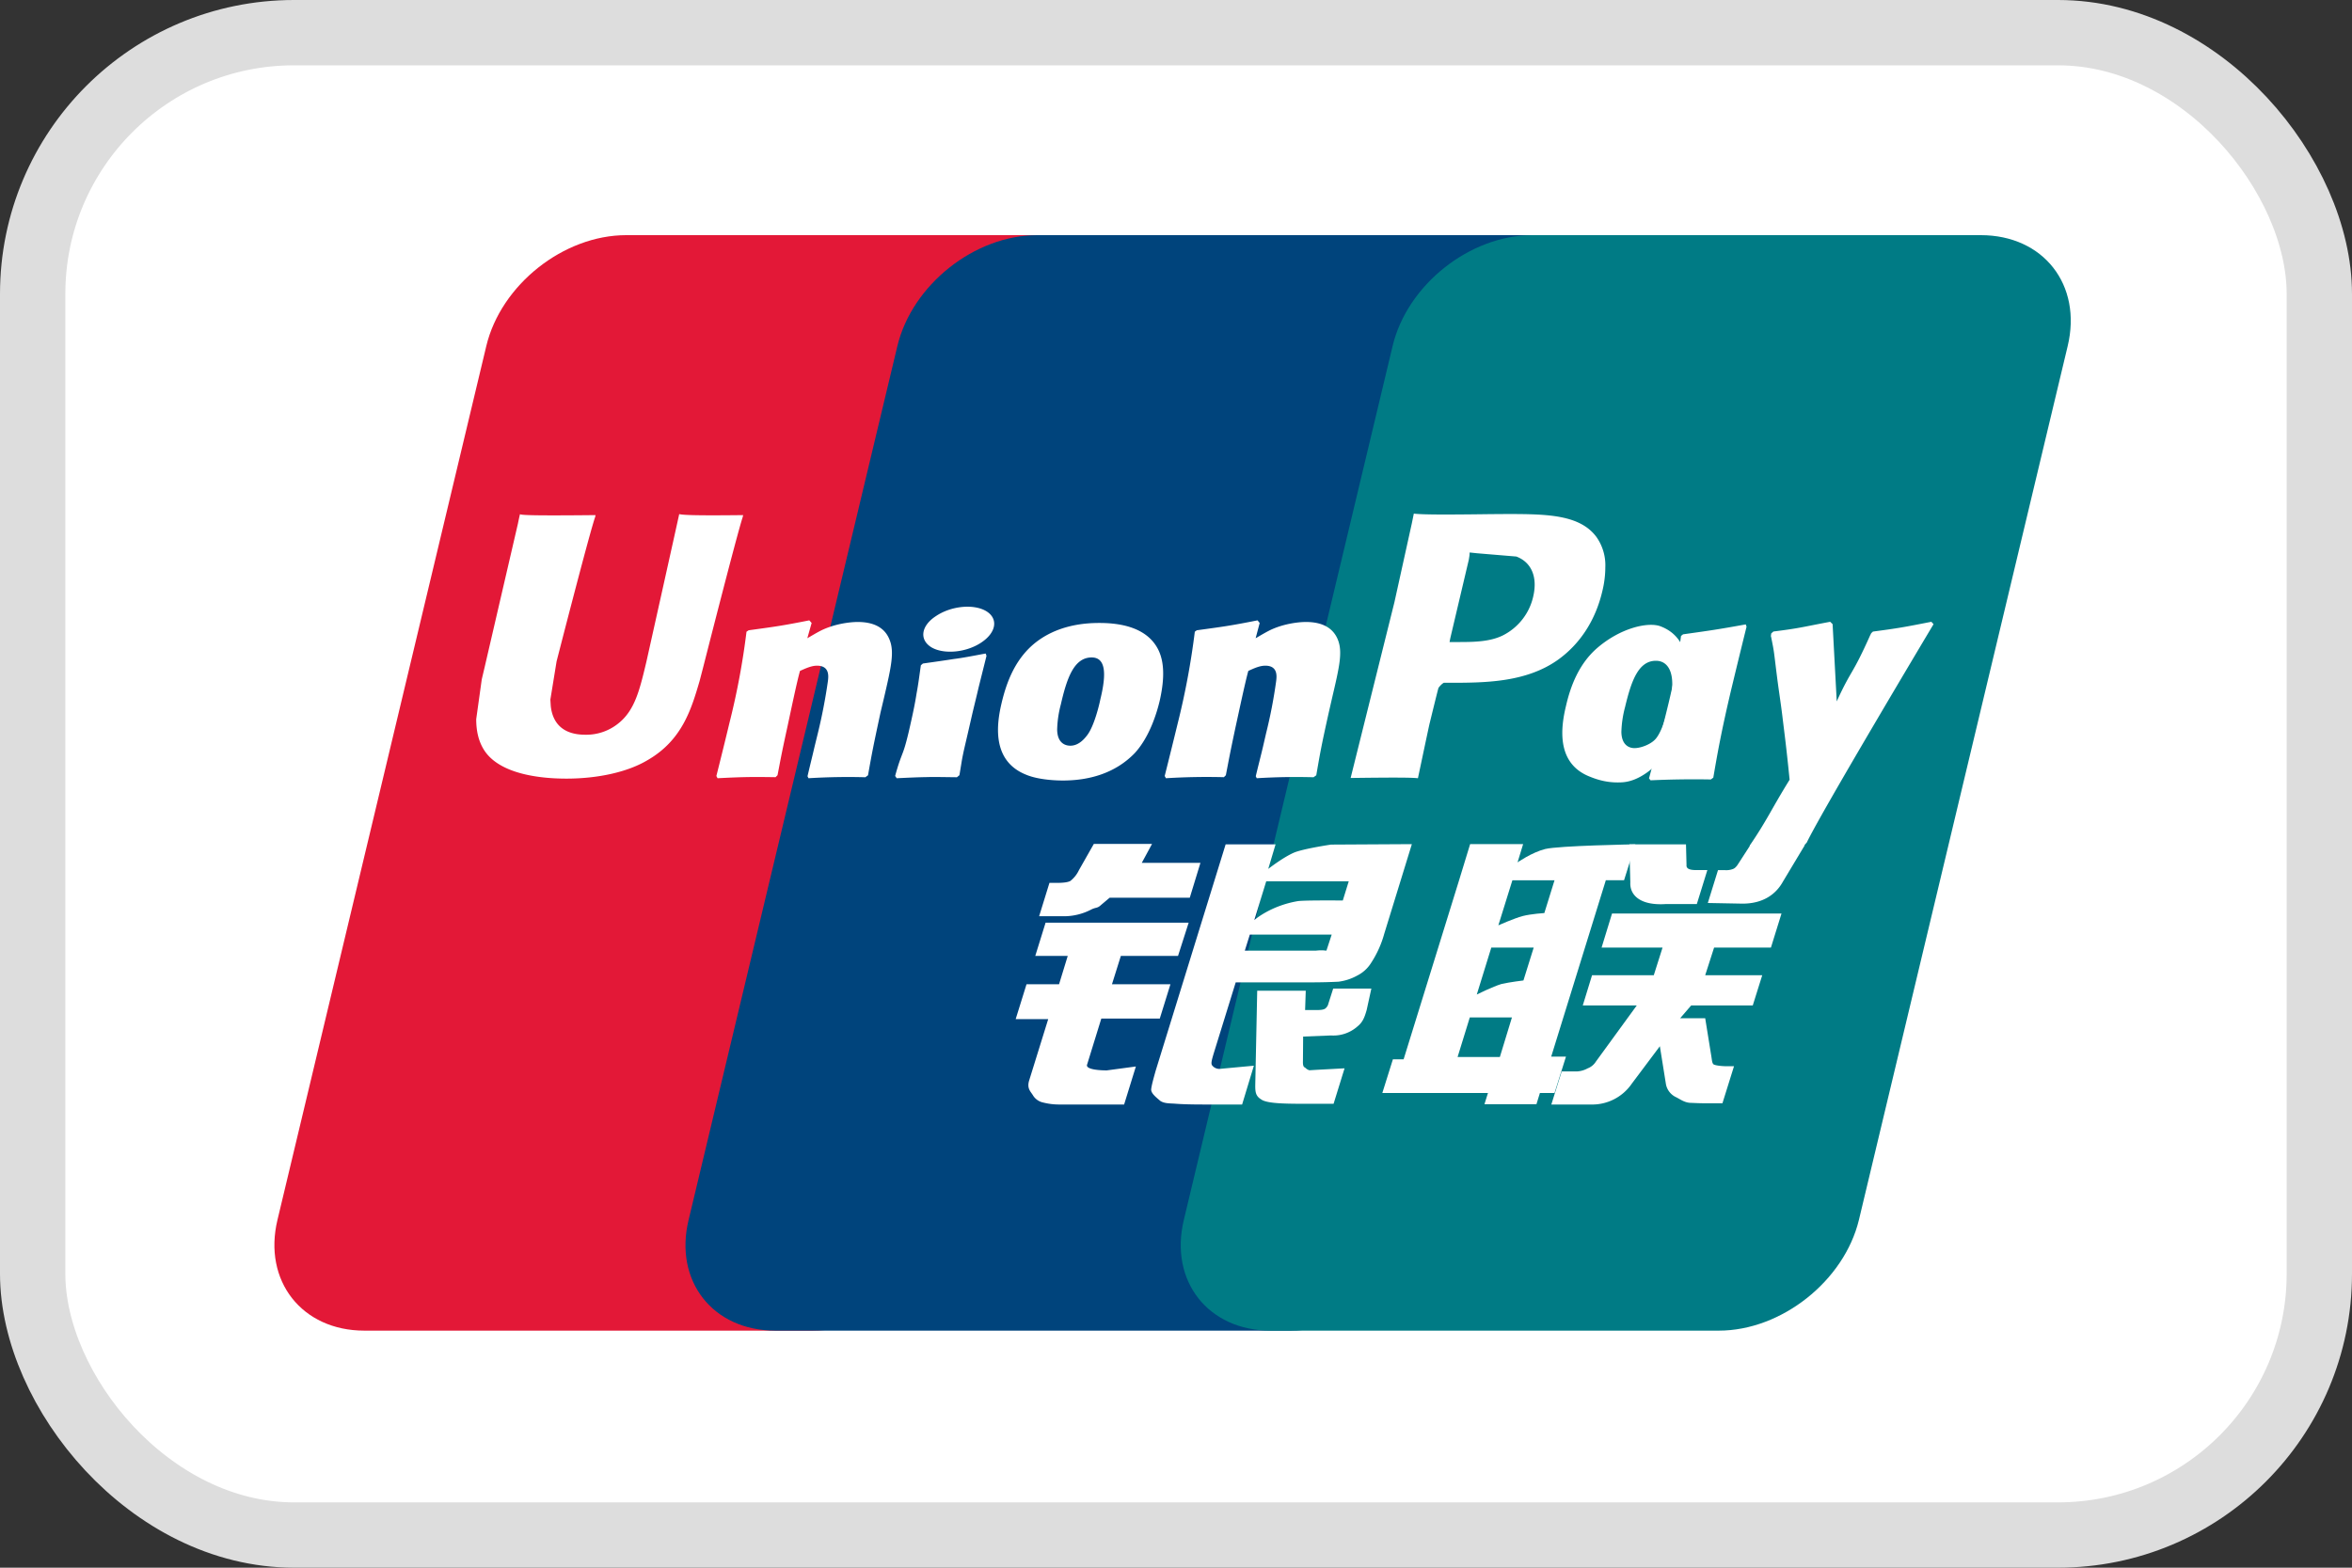 <svg xmlns="http://www.w3.org/2000/svg" width="36" height="24" viewBox="0 0 36 24">
    <rect x="0" y="0" width="36" height="24" fill="#333333" stroke="none"/>
    <g fill="none" fill-rule="evenodd">
        <rect width="35" height="23" x=".5" y=".5" fill="#FFF" stroke="#DDD" rx="4"/>
        <path fill="#E31837" d="M9.585 3.6h6.862c.958 0 1.554.761 1.33 1.699l-3.195 13.376c-.225.934-1.184 1.696-2.143 1.696H5.577c-.956 0-1.554-.762-1.33-1.696L7.443 5.299C7.667 4.36 8.625 3.6 9.585 3.6z"/>
        <path fill="#00447C" d="M15.876 3.6h7.892c.958 0 .526.761.3 1.699l-3.194 13.376c-.224.934-.154 1.696-1.114 1.696h-7.892c-.96 0-1.554-.762-1.328-1.696l3.195-13.376C13.96 4.36 14.918 3.6 15.876 3.6z"/>
        <path fill="#007B85" d="M23.455 3.6h6.863c.959 0 1.555.761 1.33 1.699l-3.195 13.376c-.226.934-1.185 1.696-2.145 1.696H19.45c-.96 0-1.555-.762-1.33-1.696l3.195-13.376c.223-.938 1.181-1.699 2.141-1.699z"/>
        <path fill="#FFF" d="M22.31 16.182h.647l.185-.606h-.645l-.187.606zm.516-1.675l-.222.718s.247-.122.378-.161c.133-.03.336-.054.336-.054l.157-.503h-.649zm.323-1.031l-.215.69s.241-.107.372-.142c.133-.034.332-.046.332-.046l.156-.502h-.645zm1.43 0l-.836 2.7h.226l-.175.557h-.224l-.053.172h-.796l.054-.172h-1.617l.162-.516h.164l.849-2.741.169-.553h.811l-.085.279s.217-.152.422-.204c.205-.052 1.381-.072 1.381-.072l-.173.55h-.278z"/>
        <path fill="#FFF" d="M24.938 12.926h.868l.008.315c-.006.054.041.079.143.079h.176l-.161.52h-.469c-.405.028-.56-.142-.549-.333l-.016-.58zM25.053 15.393h-.827l.142-.463h.945l.134-.423h-.933l.16-.522h2.594l-.162.522h-.87l-.136.423h.873l-.145.463h-.943l-.168.195h.383l.094.583c.01.058.01.096.03.12.02.021.135.032.201.032h.116l-.177.567h-.294c-.046 0-.114-.003-.208-.007-.087-.008-.15-.058-.21-.087a.275.275 0 0 1-.153-.198l-.093-.581-.429.572a.734.734 0 0 1-.632.32h-.6l.158-.506h.23a.378.378 0 0 0 .167-.047.256.256 0 0 0 .127-.104l.626-.86zM16.004 14.125h2.19l-.163.509h-.875l-.136.434h.895l-.163.525h-.895l-.218.706c-.026.078.213.088.3.088l.447-.06-.18.582h-1.008a.978.978 0 0 1-.23-.03.239.239 0 0 1-.16-.115c-.036-.057-.094-.104-.054-.228l.29-.934h-.498l.166-.534h.498l.133-.434h-.497l.158-.509zM17.476 13.21h.898l-.163.533h-1.226l-.133.112c-.057.054-.077.032-.151.07a.908.908 0 0 1-.403.102h-.393l.158-.511h.118c.1 0 .168-.01.203-.03a.463.463 0 0 0 .131-.166l.227-.4h.891l-.157.29zM19.198 14.086s.245-.219.665-.29c.095-.016.69-.01.69-.01l.091-.294h-1.263l-.183.594zm1.185.222H19.13l-.077.246h1.085c.127-.014.154.004.165-.002l.08-.244zm-1.623-1.382h.764l-.112.376s.242-.189.411-.256c.168-.06.55-.116.55-.116l1.237-.007-.422 1.37a1.586 1.586 0 0 1-.206.455.53.53 0 0 1-.208.187.793.793 0 0 1-.287.094 8.202 8.202 0 0 1-.38.01h-1.193l-.335 1.082c-.032.108-.047.16-.026.189a.14.14 0 0 0 .113.054l.526-.049-.18.594h-.587c-.188 0-.324-.004-.42-.011-.09-.008-.185 0-.249-.047-.054-.048-.138-.11-.136-.173.006-.059.032-.156.07-.29l1.07-3.462z"/>
        <path fill="#FFF" d="M20.99 15.135l-.072.329c-.03.103-.056.18-.136.246a.557.557 0 0 1-.41.142l-.426.017-.003.371c-.004.105.024.094.041.111.02.02.037.026.056.034l.134-.008.406-.022-.168.543h-.466c-.325 0-.567-.008-.645-.069-.079-.048-.089-.109-.088-.213l.03-1.449h.743l-.01.296h.178c.061 0 .102-.005.128-.021a.13.13 0 0 0 .05-.076l.074-.232h.583zM10.396 7.871c-.025.119-.502 2.26-.503 2.263-.103.433-.177.742-.43.942a.779.779 0 0 1-.507.172c-.313 0-.495-.152-.526-.44l-.006-.098.095-.584s.5-1.952.59-2.21l.007-.03c-.973.01-1.146 0-1.157-.015a3.62 3.62 0 0 0-.031.143l-.51 2.2-.044.186-.085.61c0 .181.036.33.109.454.233.397.896.456 1.27.456.484 0 .938-.1 1.244-.283.532-.307.671-.786.796-1.211l.057-.219s.515-2.027.603-2.291c.003-.015.004-.022.009-.03-.706.008-.914 0-.98-.015zM13.245 11.899a9.802 9.802 0 0 0-.87.015l-.015-.03c.034-.15.072-.297.107-.45l.05-.204a8.31 8.31 0 0 0 .155-.802c.008-.067.032-.237-.167-.237-.084 0-.171.04-.26.08-.049.17-.147.645-.194.862-.1.457-.106.51-.15.735l-.03.03c-.355-.005-.479-.005-.888.016l-.018-.034c.068-.271.136-.545.201-.817a11.3 11.3 0 0 0 .26-1.392l.033-.022c.4-.055.496-.066.928-.152l.036.04-.066.234c.073-.042.143-.085.217-.122.204-.098.43-.127.555-.127.19 0 .397.052.484.265.081.19.027.425-.08.886l-.056.236c-.11.513-.129.607-.191.96l-.041.03zM14.647 11.899c-.208-.002-.343-.006-.473-.002-.13.002-.257.008-.45.017l-.01-.017-.013-.017c.053-.195.082-.262.108-.332.027-.07.051-.138.098-.335.06-.259.098-.438.122-.596.029-.153.044-.283.066-.433l.015-.012.016-.014c.207-.029.338-.048.473-.069.136-.017.272-.044.487-.084l.008.018.005.02-.12.48c-.037.162-.078.32-.114.48-.077.339-.109.465-.127.557-.018.086-.023.133-.053.308l-.02.016-.018.015zM16.843 10.702c-.017.087-.095.412-.2.55-.075.102-.162.164-.259.164-.029 0-.2 0-.203-.248a1.648 1.648 0 0 1 .056-.383c.09-.392.198-.72.472-.72.214 0 .23.244.134.637zm.905.037c.12-.517.026-.759-.092-.906-.18-.224-.497-.296-.826-.296-.198 0-.67.019-1.039.35-.264.24-.386.563-.46.874-.075.317-.16.887.377 1.1.166.069.405.088.56.088.394 0 .798-.106 1.101-.42.234-.255.341-.634.379-.79zM26.186 11.933a14.37 14.37 0 0 0-.922.013l-.024-.03c.104-.387.209-.772.302-1.162.121-.507.149-.722.188-1.018l.031-.025c.414-.058.53-.074.96-.152l.012.035c-.079.319-.156.635-.233.955-.158.668-.216 1.007-.276 1.356l-.038.028z"/>
        <path fill="#FFF" d="M25.56 10.747c-.02.084-.1.41-.205.548-.07.097-.239.158-.336.158-.027 0-.196 0-.202-.244a1.635 1.635 0 0 1 .056-.383c.092-.384.198-.71.472-.71.215 0 .308.237.215.63zm.824.038c.12-.514-.367-.046-.445-.215-.118-.265-.045-.802-.524-.982-.184-.07-.617.02-.988.35-.261.237-.387.56-.458.87-.075.311-.162.882.373 1.085.171.07.324.092.48.084.537-.028.947-.82 1.25-1.133.235-.249.276.093.312-.059zM20.105 11.899a9.77 9.77 0 0 0-.869.015l-.015-.03c.035-.15.074-.297.11-.45l.047-.204a7.54 7.54 0 0 0 .155-.802c.008-.067.032-.237-.166-.237-.086 0-.172.04-.26.08-.048.17-.148.645-.196.862-.097.457-.104.51-.148.735l-.03.03a10.145 10.145 0 0 0-.887.016l-.019-.034c.068-.271.136-.545.202-.817a11.67 11.67 0 0 0 .259-1.392l.03-.022c.4-.055.498-.066.93-.152l.033.04-.062.234c.072-.042.144-.085.217-.122.202-.098.43-.127.554-.127.188 0 .396.052.485.265.08.19.025.425-.083.886l-.054.236c-.114.513-.13.607-.191.96l-.042.03zM23.096 7.869l-.288.002c-.746.01-1.045.007-1.168-.008l-.03.147-.267 1.21-.67 2.69c.651-.008.919-.008 1.03.004.026-.121.177-.839.179-.839 0 0 .128-.526.136-.545 0 0 .04-.055.081-.077h.06c.561 0 1.196 0 1.693-.356.338-.245.57-.606.673-1.045.027-.108.046-.236.046-.364a.75.75 0 0 0-.134-.465c-.253-.345-.758-.352-1.341-.354zm.373 1.257a.884.884 0 0 1-.469.603c-.189.092-.42.1-.658.1h-.155l.012-.061.283-1.2.01-.063.003-.047.114.012.6.05c.231.087.327.312.26.606zM29.595 9.556l-.033-.037c-.426.084-.503.098-.895.15l-.028.027-.005.018-.001-.006c-.292.655-.283.514-.52 1.03l-.003-.063-.06-1.12-.037-.036c-.446.084-.456.097-.869.149l-.032.028c-.004.013-.004.028-.007.044l.003.006c.052.256.039.2.09.604.025.2.057.4.081.595.04.33.063.491.113.992-.278.448-.344.618-.612 1.01l.017.038c.402-.015.495-.015.793-.015l.065-.072c.225-.473 1.94-3.342 1.94-3.342zM15.025 9.833c.229-.155.257-.368.065-.48-.194-.111-.536-.076-.766.08-.23.15-.256.366-.062.48.192.109.535.076.763-.08z"/>
        <path fill="#FFF" d="M27.625 12.938l-.336.56c-.106.192-.302.335-.615.336l-.534-.01.156-.503h.105a.29.29 0 0 0 .123-.017c.027-.01.047-.03.069-.06l.198-.306h.834z"/>
    </g>
</svg>

